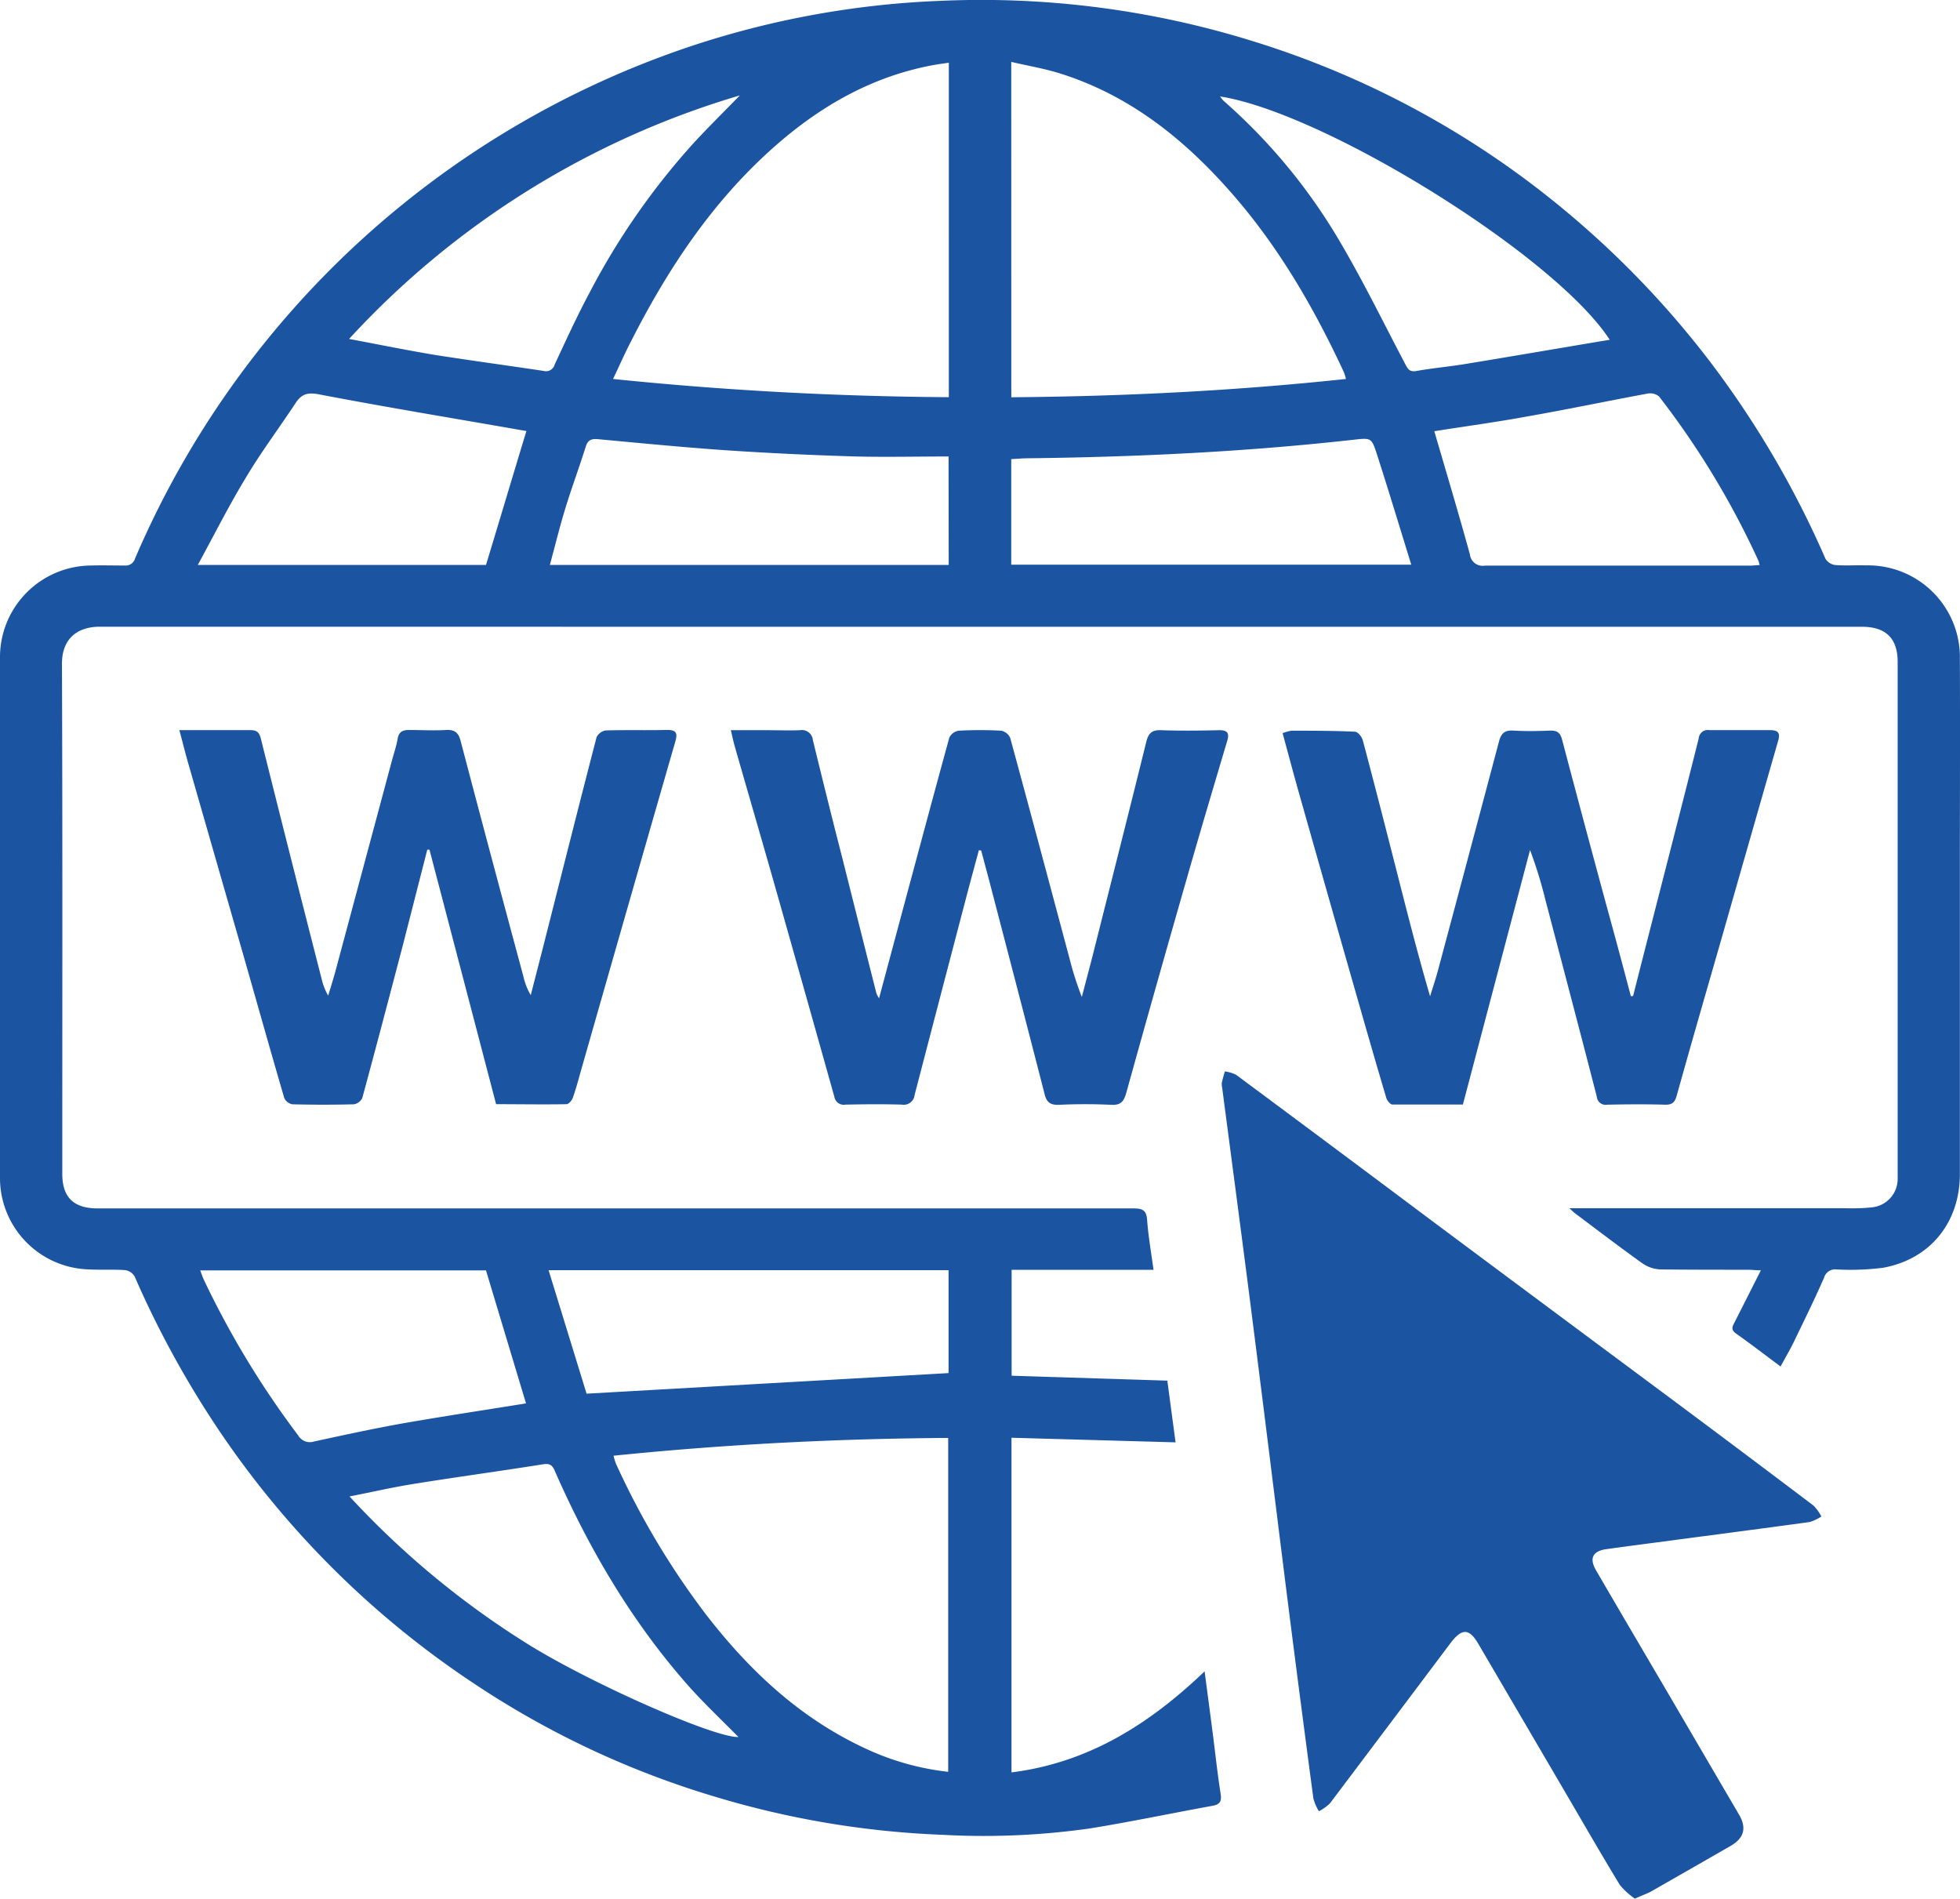 <svg xmlns="http://www.w3.org/2000/svg" viewBox="0 0 306.51 296.89"><defs><style>.cls-1{fill:#1b54a1;}</style></defs><g id="Calque_2" data-name="Calque 2"><g id="Calque_2-2" data-name="Calque 2"><path class="cls-1" d="M278.45,213.68c-2.46-1.83-4.69-3.55-7-5.18-.85-.61-.49-1.16-.16-1.8,1.32-2.59,2.63-5.2,4.08-8.06-.87,0-1.43-.09-2-.09-4.57,0-9.13,0-13.69-.05a5.29,5.29,0,0,1-2.8-.93c-3.58-2.55-7.07-5.22-10.59-7.86-.2-.14-.37-.33-.87-.78h8.29q17.52,0,35,0a28.76,28.76,0,0,0,4.05-.14,4.46,4.46,0,0,0,4-4.45c0-.49,0-1,0-1.47V103.48c0-3.64-1.85-5.47-5.55-5.47H109.32Q62.44,98,15.59,98c-3.31,0-5.92,1.71-5.9,5.83.1,26.57.05,53.14.05,79.71,0,3.64,1.72,5.37,5.39,5.42,1.63,0,3.25,0,4.88,0H131.84c15.15,0,30.3,0,45.45,0,1.42,0,2,.32,2.1,1.82.19,2.54.63,5.05,1,7.78H158.2v16.56l24.35.77c.43,3.23.85,6.38,1.29,9.65l-25.66-.72v52.33c12-1.51,21.52-7.5,30.2-15.8.46,3.52.89,6.71,1.3,9.91s.72,6.15,1.2,9.2c.19,1.17-.06,1.69-1.24,1.91-6.4,1.16-12.76,2.5-19.18,3.54a117.72,117.72,0,0,1-23.06,1,141.6,141.6,0,0,1-35.55-5.95,139.81,139.81,0,0,1-37.58-17.61A143.67,143.67,0,0,1,33.8,223a151.69,151.69,0,0,1-12.74-23.39,2.06,2.06,0,0,0-1.5-1c-1.95-.14-3.92,0-5.87-.12A14.3,14.3,0,0,1,0,184.36Q0,143.44,0,102.54A14.34,14.34,0,0,1,14.22,88.43c1.74-.05,3.48,0,5.22,0a1.54,1.54,0,0,0,1.68-1.1A144.34,144.34,0,0,1,108,7.24,140.88,140.88,0,0,1,147.12.13,142.94,142.94,0,0,1,195.8,6.4a141.36,141.36,0,0,1,49.4,26.9,145.4,145.4,0,0,1,22.12,23.12,149.8,149.8,0,0,1,18.14,30.93,2.12,2.12,0,0,0,1.5,1c1.62.14,3.26,0,4.89.06a14.36,14.36,0,0,1,14.64,14.64c.05,11.08,0,22.17,0,33.25q0,23.64,0,47.27c0,7.57-4.6,13.31-12,14.67a40.41,40.41,0,0,1-7.31.26,1.79,1.79,0,0,0-1.92,1.27c-1.39,3.18-2.91,6.3-4.43,9.42C280.16,210.66,279.33,212.05,278.45,213.68ZM148.28,277.06V224.85c-17.52.11-34.88,1-52.33,2.78a9.06,9.06,0,0,0,.38,1.26,123.21,123.21,0,0,0,14.26,23.81c6.74,8.66,14.6,16,24.7,20.69A41.15,41.15,0,0,0,148.28,277.06Zm.1-267.25c-.9.13-1.59.22-2.29.34-9.73,1.77-17.94,6.5-25.23,13-9.51,8.47-16.4,18.87-22.12,30.11-1,1.91-1.85,3.87-2.87,6,17.61,1.81,35,2.73,52.51,2.85Zm9.77,52.31c17.55-.14,34.91-1,52.33-2.86a7.26,7.26,0,0,0-.32-1.06c-4.77-10.27-10.43-20-18-28.5-7.31-8.24-15.76-14.89-26.44-18.23-2.44-.76-5-1.19-7.58-1.79Zm-9.81,136.5H85.79l5.94,19.31,56.61-3.22Zm0-127.24c-5,0-9.73.11-14.49,0-6.62-.2-13.23-.5-19.84-.94-6.82-.46-13.63-1.13-20.43-1.76-1.09-.11-1.67.11-2,1.22-1,3.2-2.18,6.35-3.16,9.56-.89,2.88-1.6,5.82-2.43,8.88h62.37Zm9.8,16.92h62.56c-1.83-5.91-3.55-11.6-5.37-17.26-.84-2.61-.93-2.58-3.63-2.28-16.9,1.89-33.86,2.7-50.86,2.9-.89,0-1.79.09-2.7.13ZM76,198.65H31.31c.23.61.36,1,.54,1.41a140.24,140.24,0,0,0,14.8,24.42,2.09,2.09,0,0,0,2.45.93c4.61-1,9.22-2,13.85-2.83,6.45-1.13,12.93-2.1,19.31-3.13ZM224.3,67.43c1.89,6.47,3.8,12.85,5.57,19.27a2,2,0,0,0,2.32,1.75c13.79,0,27.59,0,41.38,0,.52,0,1-.06,1.61-.09-.1-.34-.12-.51-.18-.65A130.67,130.67,0,0,0,259.45,62a2.17,2.17,0,0,0-1.77-.46C251.44,62.69,245.23,64,239,65.09,234.09,66,229.15,66.66,224.3,67.43ZM30.93,88.34H76c2.13-7,4.21-14,6.32-20.94l-1.56-.27c-10.3-1.8-20.62-3.5-30.9-5.47-1.85-.35-2.76,0-3.69,1.45-2.51,3.8-5.25,7.46-7.59,11.36C35.9,78.86,33.59,83.46,30.93,88.34Zm220.8-35.21C243.23,40,207.22,17.67,190.8,15.08a5.05,5.05,0,0,0,.53.67,89.47,89.47,0,0,1,18,21.68c3.75,6.32,7,13,10.41,19.47.41.79.68,1.31,1.77,1.11,2.51-.45,5.05-.67,7.57-1.08C236.57,55.7,244,54.42,251.73,53.13ZM54.59,53c4.88.92,9.24,1.81,13.62,2.53C73.78,56.4,79.37,57.15,85,58a1.4,1.4,0,0,0,1.74-1c1.77-3.78,3.5-7.58,5.47-11.26A111.71,111.71,0,0,1,108.6,22.23c2.3-2.48,4.72-4.86,7.1-7.31A134.79,134.79,0,0,0,54.59,53Zm.07,181a135.41,135.41,0,0,0,28,23.16c9.77,6.07,29,14.58,32.82,14.46-2.48-2.52-5.1-5-7.48-7.62-9-10.08-15.79-21.59-21.21-33.93-.42-1-.81-1.27-1.92-1.09-6.8,1.08-13.62,2-20.42,3.1C61.24,232.6,58.09,233.33,54.66,234Z"/><path class="cls-1" d="M255.67,296.89a11.08,11.08,0,0,1-2.36-2.15c-2.93-4.82-5.74-9.71-8.59-14.58q-6.78-11.58-13.57-23.17c-1.41-2.4-2.58-2.39-4.36,0q-9.39,12.5-18.81,25a7.1,7.1,0,0,1-1.73,1.23,7.51,7.51,0,0,1-.86-2q-1.95-14.61-3.81-29.23c-1.9-15.07-3.75-30.15-5.67-45.22-1.55-12.22-3.18-24.44-4.78-36.65a2.51,2.51,0,0,1-.06-.81c.13-.6.31-1.19.48-1.78a6,6,0,0,1,1.76.54q15.16,11.25,30.27,22.57,16.18,12.06,32.39,24.1Q269.8,225,283.59,235.42a7.09,7.09,0,0,1,1.24,1.71A7,7,0,0,1,283,238c-7.95,1.09-15.92,2.12-23.88,3.18-2.64.35-5.27.69-7.91,1.06-2.13.3-2.71,1.42-1.63,3.29,3.93,6.76,7.9,13.49,11.85,20.23q5.26,9,10.53,18c1.22,2.1.78,3.67-1.33,4.89q-6.28,3.61-12.57,7.2C257.41,296.17,256.7,296.42,255.67,296.89Z"/><path class="cls-1" d="M153.08,132.94c-.61,2.27-1.23,4.54-1.83,6.81q-4.12,15.72-8.22,31.46a1.71,1.71,0,0,1-2,1.52c-2.93-.09-5.86-.06-8.8,0a1.49,1.49,0,0,1-1.75-1.22q-4.89-17.44-9.84-34.88c-1.89-6.62-3.82-13.22-5.71-19.83-.22-.76-.38-1.53-.64-2.62h5.62c1.74,0,3.48.07,5.21,0a1.72,1.72,0,0,1,2,1.55c1.49,6.11,3,12.21,4.57,18.31q2.67,10.63,5.36,21.27a4.21,4.21,0,0,0,.42.79c1.07-4,2.09-7.79,3.1-11.57,2.62-9.74,5.22-19.48,7.89-29.2a2,2,0,0,1,1.44-1.07,62,62,0,0,1,6.68,0,2,2,0,0,1,1.4,1.13c3.14,11.51,6.2,23,9.29,34.55a48.25,48.25,0,0,0,1.91,5.95c.55-2.1,1.11-4.2,1.65-6.3,2.82-11.19,5.66-22.38,8.43-33.59.33-1.33.86-1.87,2.29-1.82,3,.11,6.08.07,9.12,0,1.33,0,1.6.49,1.24,1.69-2.13,7.17-4.27,14.33-6.32,21.52q-4.8,16.71-9.45,33.46c-.38,1.37-.86,2-2.37,1.91-2.71-.13-5.44-.13-8.15,0-1.43.07-2-.47-2.29-1.78-2.84-11.08-5.74-22.15-8.62-33.22L153.44,133Z"/><path class="cls-1" d="M28.05,114.17h6.21c1.63,0,3.26,0,4.88,0,1,0,1.4.32,1.65,1.32q4.71,18.86,9.53,37.67a9.54,9.54,0,0,0,1,2.53c.39-1.3.81-2.6,1.16-3.91q4.45-16.58,8.89-33.14c.28-1,.64-2.08.82-3.15s.83-1.36,1.83-1.34c1.9,0,3.81.11,5.7,0,1.41-.09,2,.43,2.33,1.78q4.84,18.39,9.8,36.75A10,10,0,0,0,83,155.61c.81-3.15,1.62-6.29,2.42-9.44,2.61-10.3,5.2-20.6,7.87-30.88a1.92,1.92,0,0,1,1.43-1.07c3.2-.1,6.4,0,9.61-.08,1.56,0,1.63.6,1.25,1.91q-7.41,25.7-14.74,51.41c-.4,1.41-.77,2.83-1.26,4.2-.14.41-.64,1-1,1-3.63.07-7.26,0-11,0q-5.23-20-10.42-39.8l-.34,0L63,147.8c-2.1,8-4.18,15.93-6.34,23.88a1.79,1.79,0,0,1-1.32,1c-3.2.08-6.41.08-9.61,0a1.74,1.74,0,0,1-1.28-1c-2.25-7.69-4.41-15.41-6.62-23.12Q33.64,134,29.46,119.44C29,117.84,28.6,116.22,28.05,114.17Z"/><path class="cls-1" d="M255.39,155.74q1.23-4.86,2.47-9.7c2.61-10.19,5.23-20.37,7.79-30.57a1.42,1.42,0,0,1,1.66-1.3c3.15,0,6.31,0,9.46,0,1.27,0,1.66.4,1.31,1.64q-4.44,15.46-8.86,30.94c-2.35,8.18-4.72,16.35-7,24.54-.3,1.07-.7,1.49-1.86,1.45-3-.09-6-.06-9,0a1.39,1.39,0,0,1-1.65-1.27c-2.65-10.28-5.36-20.55-8.05-30.82a68.32,68.32,0,0,0-2.39-7.73l-10.5,39.8c-3.69,0-7.33,0-11,0-.36,0-.9-.66-1-1.11-1.65-5.55-3.25-11.13-4.84-16.7q-4.38-15.32-8.72-30.64c-.9-3.17-1.74-6.35-2.63-9.62a6,6,0,0,1,1.39-.39c3.31,0,6.63,0,9.93.16.44,0,1.08.81,1.22,1.35,1.81,6.8,3.55,13.62,5.29,20.44,1.66,6.51,3.3,13,5.23,19.58.41-1.34.86-2.67,1.22-4q4.8-17.91,9.55-35.82c.33-1.26.86-1.81,2.22-1.73,2,.12,3.91.08,5.87,0,1.06,0,1.51.38,1.78,1.41q3.38,12.81,6.85,25.6,2,7.26,3.91,14.53Z"/></g></g></svg>